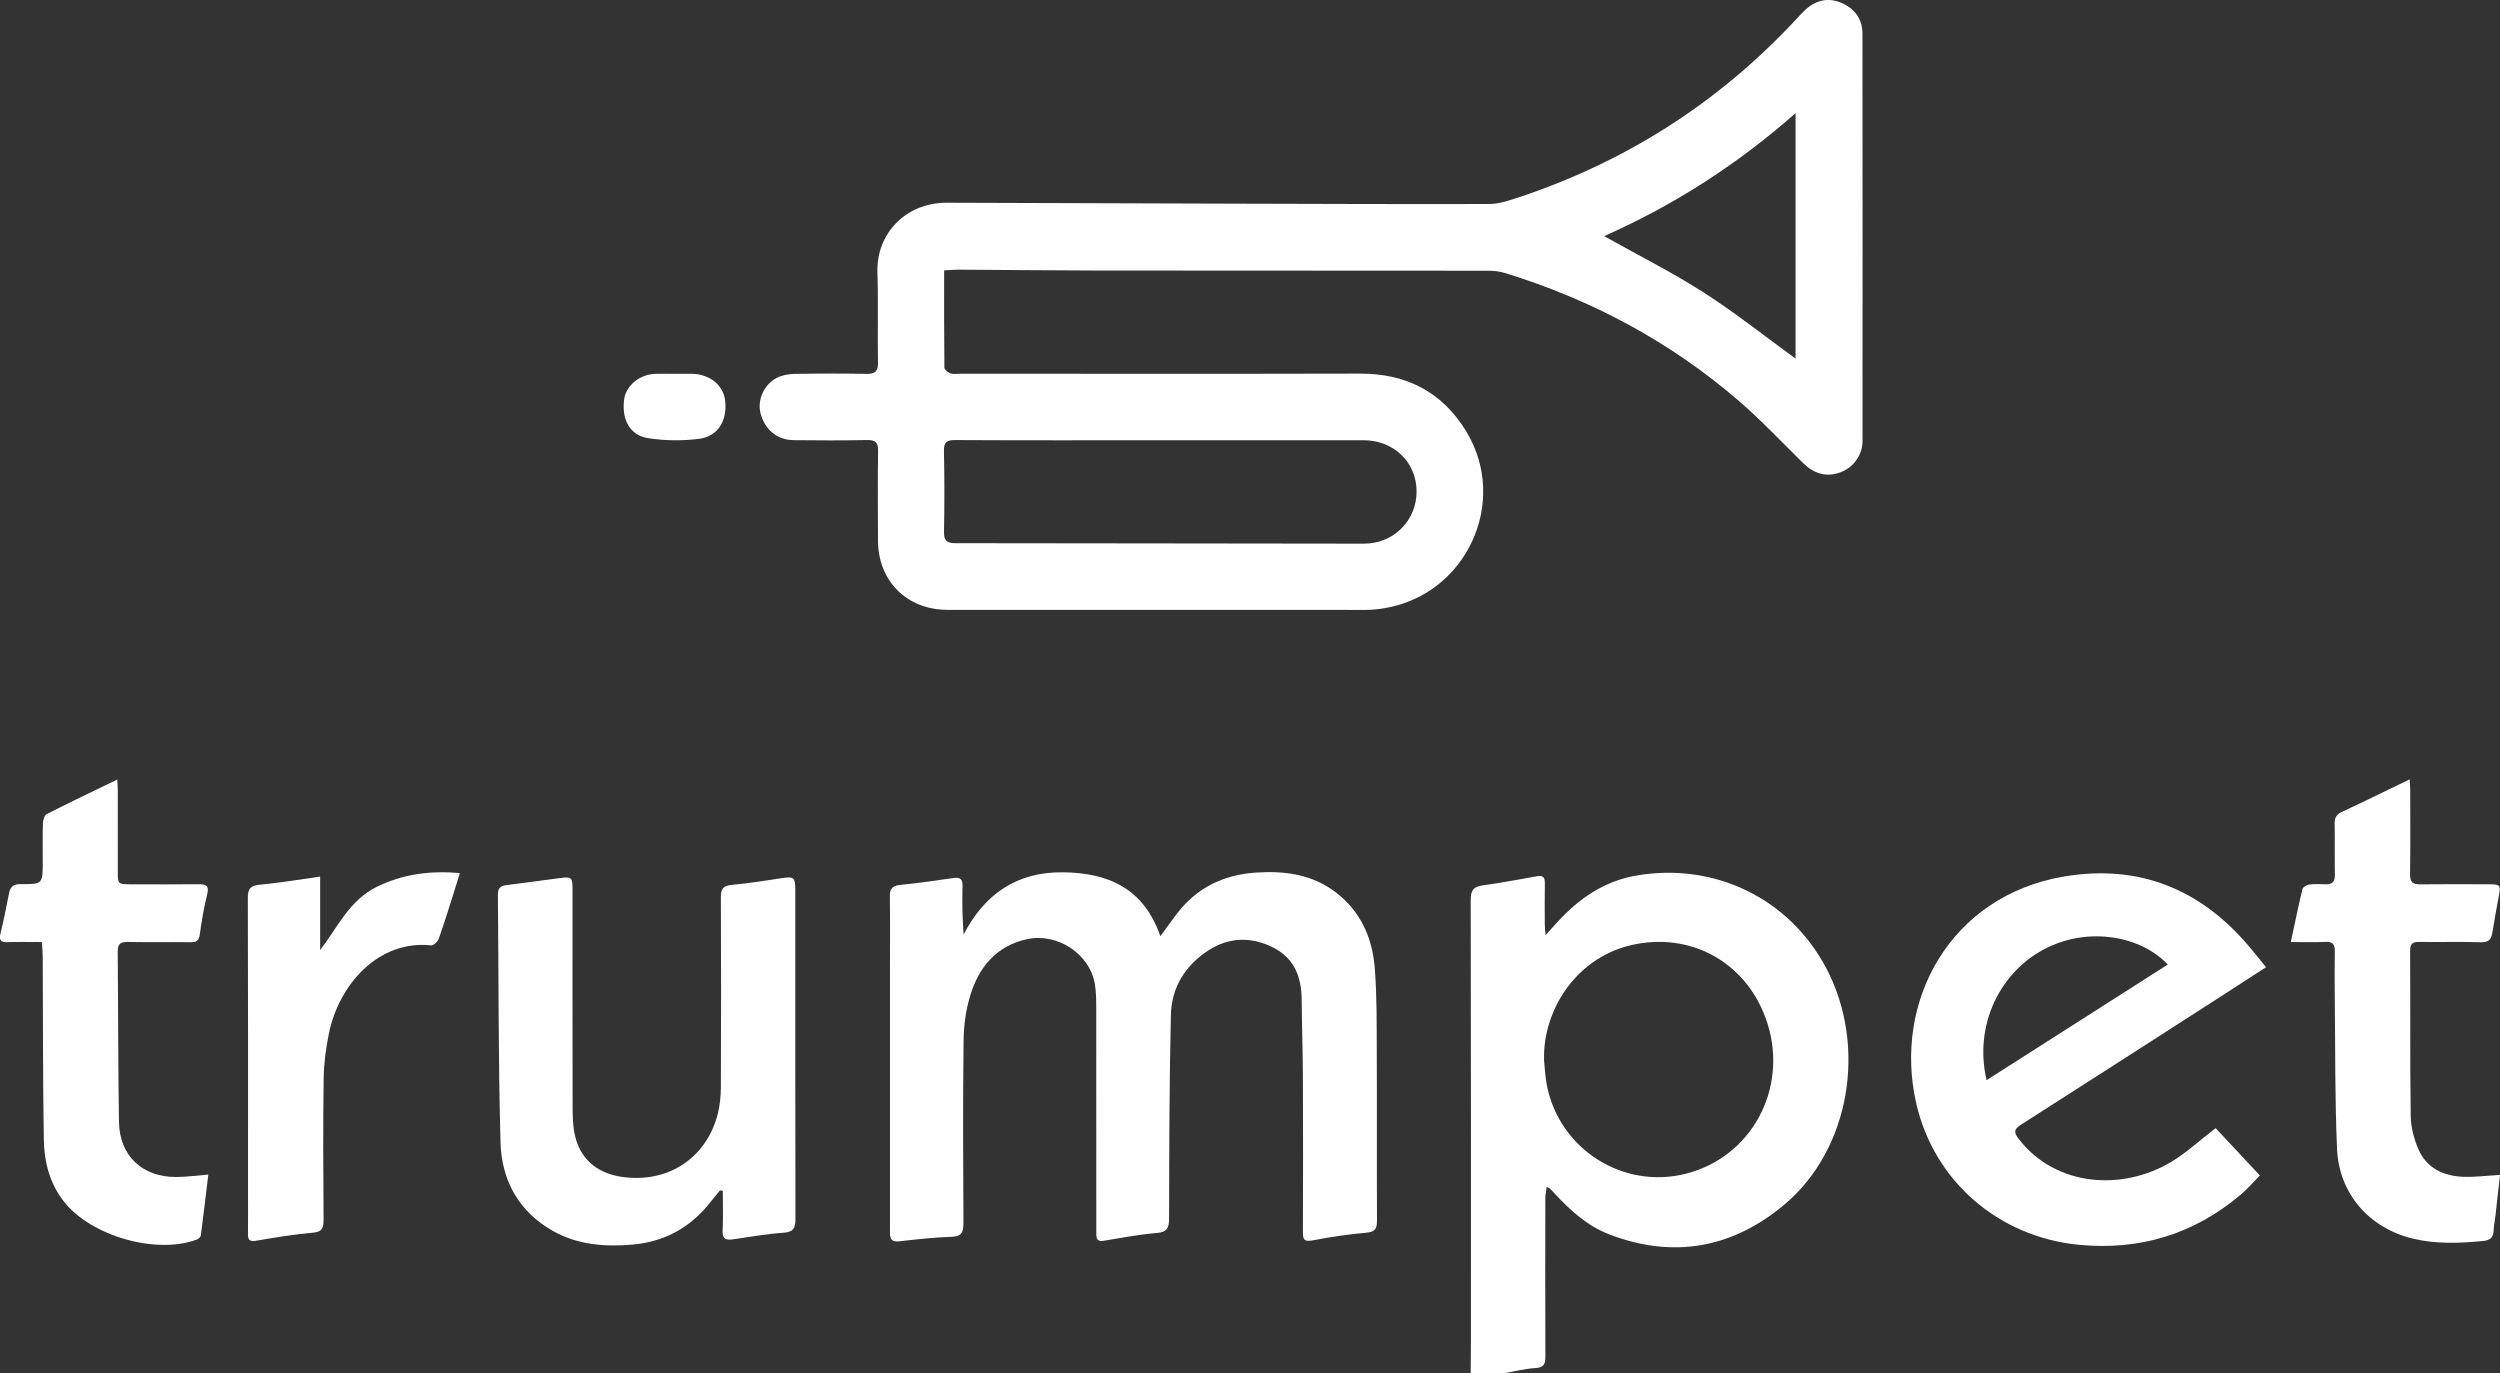 <?xml version="1.0" encoding="UTF-8"?>
<svg id="Layer_2" data-name="Layer 2" xmlns="http://www.w3.org/2000/svg" viewBox="0 0 885.88 486.66">
  <rect x="0" y="0" width="885.88" height="486.66" fill="#333333" stroke="none"/>
  <defs>
    <style>
      .cls-1 {
        fill: #fff;
      }
    </style>
  </defs>
  <g id="Layer_1-2" data-name="Layer 1">
    <path class="cls-1" d="m521.14,486.66c.03-3.98.09-7.97.09-11.95,0-51.92.04-103.84-.08-155.76,0-3.36.88-4.76,4.24-5.21,6.49-.88,12.92-2.13,19.37-3.26,2.01-.35,2.7.44,2.66,2.44-.09,4.85-.04,9.69-.02,14.54,0,1.01.13,2.02.25,3.93,1.77-1.96,2.96-3.28,4.15-4.59,7.68-8.37,16.55-14.57,28.08-16.55,27.64-4.76,54.17,8.08,67.21,32.74,14.64,27.68,8.54,64.23-14.75,83.82-18.42,15.5-39.42,19.32-62.18,10.56-7.7-2.96-13.7-8.43-19.23-14.4-.58-.63-1.17-1.26-1.77-1.87-.14-.14-.38-.17-1.09-.47-.18,1.4-.48,2.66-.48,3.93-.03,18.63-.05,37.27.02,55.9,0,2.59-.26,4.14-3.51,4.32-3.8.21-7.55,1.22-11.32,1.88h-11.65Zm25.99-111c.33,2.98.43,6.01,1.01,8.95,4.44,22.62,26.94,36.91,49.17,31.32,23.15-5.83,36.28-29.77,29.07-53.02-6.4-20.63-25.51-32.4-46.69-28.36-20.76,3.95-33.06,23.1-32.55,41.12Z"/>
    <path class="cls-1" d="m334.56,95.81c0,11.86-.04,23.17.09,34.46,0,.72,1.24,1.75,2.11,2.04,1.07.36,2.34.12,3.53.12,47.22,0,94.44.08,141.66-.04,16.36-.04,29.06,6.47,37.56,20.38,15.39,25.19,0,58.12-29.17,62.79-2.11.34-4.27.56-6.41.56-49.38.02-98.75.01-148.13-.02-14.45,0-24.64-10.19-24.68-24.58-.03-10.56-.14-21.12.04-31.67.05-3.2-1.05-3.99-4.08-3.92-8.62.18-17.25.13-25.87.04-5.87-.06-10.3-3.82-11.74-9.66-1.14-4.64,1.29-10.18,5.89-12.47,1.84-.91,4.11-1.31,6.19-1.35,8.51-.15,17.03-.17,25.55-.01,3.1.06,4.08-.94,4.02-4.08-.2-10.66.14-21.34-.2-31.99-.42-13.23,9.68-24.63,24.64-24.57,33.95.11,67.91.24,101.86.33,30.08.08,60.15.2,90.23.12,3.13,0,6.35-1,9.39-1.99,38.67-12.66,71.93-33.8,99.61-63.65,1.03-1.11,2.03-2.24,3.15-3.25,3.89-3.52,8.32-4.41,13.13-2.2,4.52,2.08,7.03,5.76,7.04,10.7.06,48.16.04,96.32.02,144.48,0,4.79-3.2,9.26-7.72,10.95-5.1,1.9-9.46.54-13.26-3.18-7.54-7.38-14.77-15.12-22.74-22-24.37-21.05-52.22-35.94-82.98-45.41-1.91-.59-4.01-.81-6.02-.81-46.14-.05-92.28-.02-138.43-.07-16.38-.02-32.76-.22-49.14-.31-1.59,0-3.18.16-5.13.26Zm76.58,60.2c-24.24,0-48.49.06-72.73-.07-3.16-.02-3.99.93-3.92,4,.2,9.47.2,18.95.02,28.42-.06,3.08.87,4.12,3.98,4.12,48.27.01,96.54.15,144.81.17,10.61,0,18.74-8.27,18.67-18.61-.07-10.29-8.1-18.03-18.75-18.04-24.03-.01-48.06,0-72.08,0Zm157.28-72.34c12.07,6.76,24.01,12.76,35.2,19.92,11.23,7.19,21.71,15.54,32.64,23.48V40.1c-20.79,18.33-43.22,32.66-67.84,43.58Z"/>
    <path class="cls-1" d="m411.16,331.75c2.39-3.25,4.14-5.69,5.95-8.07,7.06-9.24,16.65-13.75,28.05-14.49,10.09-.66,19.83.63,28.19,7.02,8.79,6.72,12.94,16.1,13.79,26.72.8,10.06.67,20.21.72,30.32.1,19.71-.02,39.43.08,59.15.01,2.87-.55,4.14-3.8,4.42-6.41.54-12.8,1.52-19.12,2.73-2.91.56-3.34-.41-3.33-2.87.05-18.1.08-36.2,0-54.3-.04-9.37-.36-18.73-.44-28.1-.06-7.86-2.47-14.52-9.76-18.34-7.83-4.09-15.88-3.99-23.34.86-8.16,5.31-13.03,13.15-13.25,22.86-.55,24-.59,48.02-.64,72.03,0,3.42-.65,4.92-4.44,5.23-6.3.52-12.55,1.73-18.8,2.76-1.97.32-2.54-.52-2.54-2.25,0-2.69-.01-5.39-.01-8.08,0-24.02.02-48.05-.02-72.07,0-3.01-.02-6.07-.57-9.01-2-10.52-13.47-17.82-24.03-15.46-10.84,2.42-16.97,9.9-20.03,19.9-1.58,5.16-2.32,10.75-2.38,16.16-.26,21.44-.16,42.88-.05,64.31.02,3.14-.33,4.95-4.16,5.07-6.22.21-12.43.92-18.63,1.61-3.49.39-3.24-1.79-3.24-4.03.01-31.03,0-62.05,0-93.08,0-8.4.08-16.81-.04-25.21-.04-2.79,1.07-3.71,3.75-3.98,6.2-.62,12.37-1.49,18.53-2.4,2.45-.36,3.57.11,3.47,2.91-.18,5.57-.05,11.14.38,17.08,7.48-14.39,18.87-22.21,35.14-22.05,15.95.16,28.67,5.56,34.57,22.63Z"/>
    <path class="cls-1" d="m785.11,399.75c4.93,5.27,10.06,10.77,15.67,16.77-1.95,1.97-4.22,4.66-6.88,6.9-16.59,13.97-35.81,19.77-57.31,17.67-28.31-2.77-51.16-22.42-57.53-49.93-8.38-36.21,11.95-73.77,52.36-80.57,26.42-4.45,48.31,4.39,65.56,24.8,1.94,2.29,3.8,4.65,5.99,7.35-5.17,3.34-10.08,6.54-15.01,9.71-23.92,15.38-47.81,30.78-71.79,46.06-2.66,1.69-2.58,2.82-.76,5.16,13.12,16.92,36.74,18.41,54,8.02,5.39-3.24,10.09-7.62,15.7-11.93Zm-81.16-16.99c21.62-13.8,42.88-27.37,64.21-40.98-9.78-10.32-27.92-13.17-42.57-6.05-17.01,8.26-26.19,27.65-21.64,47.04Z"/>
    <path class="cls-1" d="m255.14,421.8c-1.42,1.74-2.82,3.48-4.25,5.21-7.02,8.52-16.16,13.15-27.05,14.04-9.55.79-19.01.07-27.63-4.7-12.33-6.84-18.47-18.01-18.85-31.52-.81-29.28-.64-58.58-.93-87.88-.02-2.22.9-3.05,2.97-3.3,6.4-.79,12.78-1.69,19.18-2.53,3.88-.51,4.28-.17,4.29,3.8,0,25.32-.02,50.64.03,75.97,0,3.44,0,6.94.6,10.3,1.58,8.99,7.59,14.47,16.81,15.83,16.23,2.39,29.99-6.53,34.03-22.29.79-3.09,1.09-6.37,1.1-9.57.1-22.41.11-44.83,0-67.24-.02-3.06.91-4.09,3.95-4.37,5.88-.53,11.72-1.48,17.56-2.36,4.37-.66,4.86-.32,4.86,4.12,0,38.9-.02,77.8.05,116.7,0,3.14-.67,4.57-4.21,4.81-5.99.4-11.93,1.49-17.89,2.34-2.45.35-3.85-.03-3.7-3.08.24-4.67.06-9.37.06-14.06-.33-.07-.65-.15-.98-.22Z"/>
    <path class="cls-1" d="m885.88,416.33c-.53,4.8-1.04,9.47-1.57,14.13-.22,1.92-.64,3.83-.7,5.75-.07,2.5-1.57,3.32-3.67,3.53-8.38.82-16.78,1.15-25.03-.85-15.34-3.72-26.07-15.89-26.77-31.69-.79-17.95-.6-35.94-.81-53.91-.06-5.39-.09-10.77.02-16.16.05-2.46-.7-3.5-3.33-3.37-3.93.2-7.88.05-12.27.05,1.43-6.64,2.67-12.7,4.12-18.71.17-.72,1.45-1.53,2.3-1.65,1.91-.26,3.87-.18,5.81-.1,2.46.11,3.44-.88,3.39-3.42-.13-6.03.04-12.07-.08-18.1-.04-2.12.67-3.26,2.64-4.17,7.88-3.66,15.67-7.51,23.95-11.5.08,1.48.18,2.49.18,3.5.01,10.02.12,20.04-.06,30.05-.05,2.93,1.01,3.7,3.7,3.66,8.19-.1,16.38-.05,24.58-.02,3.61.01,3.88.43,3.22,3.96-.81,4.32-1.61,8.65-2.29,13-.39,2.45-1.25,3.67-4.12,3.58-7.21-.24-14.44,0-21.66-.12-2.39-.04-3.42.47-3.4,3.17.12,19.5-.07,39,.21,58.49.06,3.97,1.14,8.15,2.73,11.81,2.91,6.7,8.86,9.49,15.87,9.76,4.15.16,8.34-.4,13.07-.67Z"/>
    <path class="cls-1" d="m73.82,416.2c-.89,7.35-1.72,14.47-2.66,21.58-.07.54-.8,1.22-1.38,1.44-14.36,5.43-37.53-1.21-47.1-13.39-5.09-6.48-7.02-14.1-7.15-22.01-.36-21.64-.27-43.29-.39-64.94,0-1.58-.18-3.16-.3-5.06-4.29,0-8.26-.09-12.23.03-2.41.07-3-.75-2.43-3.09,1.14-4.69,2.08-9.43,3.01-14.17.46-2.36,1.56-3.32,4.14-3.3,7.82.06,7.82-.06,7.82-7.92,0-4.52-.08-9.05.06-13.57.04-1.14.49-2.89,1.3-3.3,8.12-4.14,16.34-8.05,25.05-12.27.08,1.7.18,2.83.18,3.96.01,9.59,0,19.17.01,28.76,0,4.35.07,4.4,4.6,4.41,7.98.01,15.95.06,23.92-.03,2.74-.03,3.95.46,3.13,3.68-1.19,4.67-1.94,9.46-2.62,14.24-.3,2.09-1.15,2.64-3.14,2.62-7.44-.1-14.87.06-22.31-.09-2.6-.05-3.65.67-3.62,3.4.19,20.13.12,40.27.45,60.4.2,12,8.28,19.56,20.3,19.49,3.63-.02,7.25-.53,11.32-.85Z"/>
    <path class="cls-1" d="m113.45,310.63v26.03c6.18-8.07,10.32-17.57,19.95-22.35,9.23-4.58,18.94-5.85,29.56-4.94-.79,2.57-1.46,4.79-2.17,7-1.73,5.43-3.39,10.88-5.3,16.24-.36,1.02-1.85,2.47-2.68,2.38-18.85-1.98-32.75,14.06-36.24,31.15-1.07,5.23-1.81,10.62-1.88,15.95-.24,16.7-.15,33.4-.03,50.1.02,2.97-.48,4.35-3.92,4.64-6.73.57-13.42,1.72-20.1,2.84-2.4.4-2.8-.55-2.77-2.55.06-4.85.02-9.7.02-14.55,0-34.8.05-69.61-.07-104.41-.01-3.38,1.03-4.37,4.33-4.67,6.93-.63,13.81-1.82,21.31-2.86Z"/>
    <path class="cls-1" d="m239,132.45c2.05,0,4.09-.03,6.14,0,6.39.11,11.24,4.07,11.83,9.63.76,7.09-2.6,12.6-9.41,13.44-5.89.73-12.06.66-17.93-.26-6.47-1.01-9.41-6.63-8.46-13.78.65-4.84,5.51-8.84,11.04-9.01,2.26-.07,4.52-.01,6.78-.01,0,0,0-.01,0-.02Z"/>
  </g>
</svg>